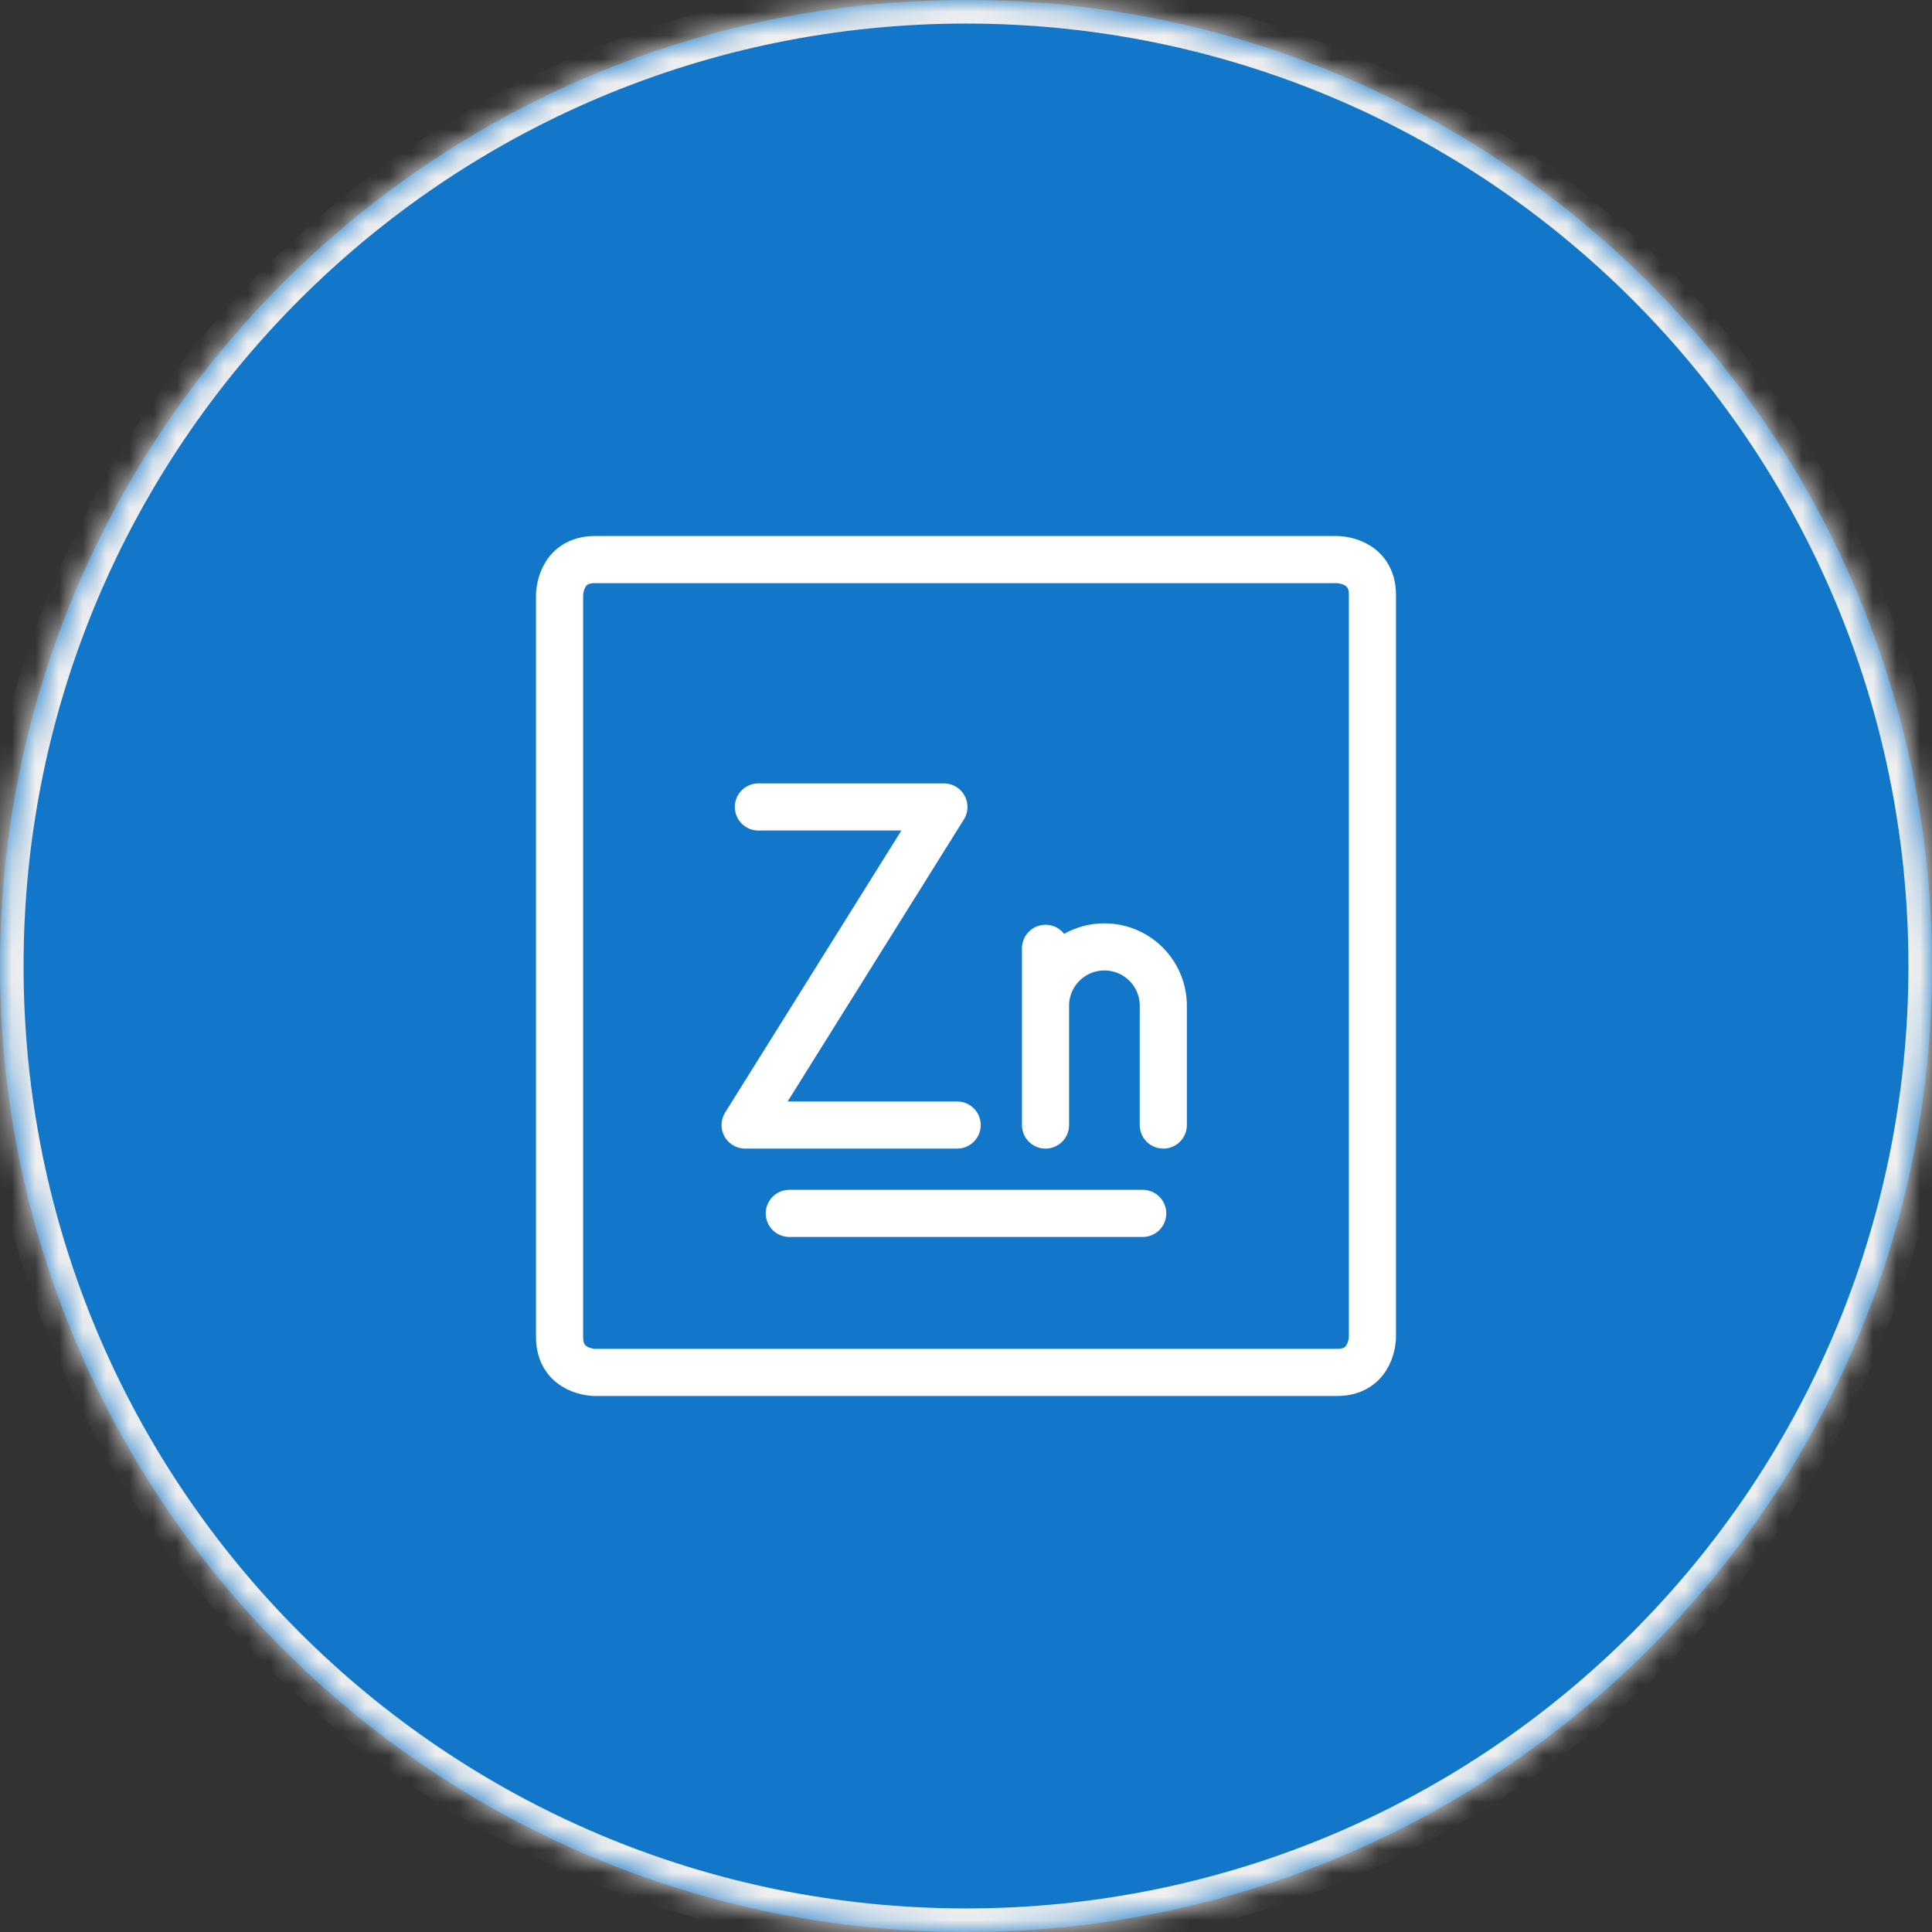 <svg width="82" height="82" viewBox="0 0 82 82" fill="none" xmlns="http://www.w3.org/2000/svg">
<rect x="0" y="0" width="82" height="82" fill="#333333" stroke="none"/>
<mask id="path-1-inside-1_42_15" fill="white">
<path d="M0 41C0 18.356 18.356 0 41 0V0C63.644 0 82 18.356 82 41V41C82 63.644 63.644 82 41 82V82C18.356 82 0 63.644 0 41V41Z"/>
</mask>
<path d="M0 41C0 18.356 18.356 0 41 0V0C63.644 0 82 18.356 82 41V41C82 63.644 63.644 82 41 82V82C18.356 82 0 63.644 0 41V41Z" fill="#1377C9"/>
<path d="M41 82V81C18.909 81 1 63.091 1 41H0H-1C-1 64.196 17.804 83 41 83V82ZM82 41H81C81 63.091 63.091 81 41 81V82V83C64.196 83 83 64.196 83 41H82ZM41 0V1C63.091 1 81 18.909 81 41H82H83C83 17.804 64.196 -1 41 -1V0ZM41 0V-1C17.804 -1 -1 17.804 -1 41H0H1C1 18.909 18.909 1 41 1V0Z" fill="#EFEFEF" mask="url(#path-1-inside-1_42_15)"/>
<path d="M33.5 51.5H48.5M32.188 34.25H40.062L31.625 47.75H40.625M44.375 47.75V42.751M44.375 42.751C44.353 41.843 44.824 40.994 45.607 40.534C46.389 40.074 47.36 40.074 48.143 40.534C48.925 40.994 49.397 41.843 49.374 42.751V47.75M44.375 42.751V40.25M25.25 23.75H56.75C56.75 23.75 58.25 23.75 58.25 25.25V56.75C58.25 56.75 58.25 58.25 56.75 58.25H25.25C25.25 58.25 23.75 58.25 23.75 56.75V25.25C23.75 25.25 23.75 23.75 25.25 23.75Z" stroke="white" stroke-width="2" stroke-linecap="round" stroke-linejoin="round"/>
</svg>
